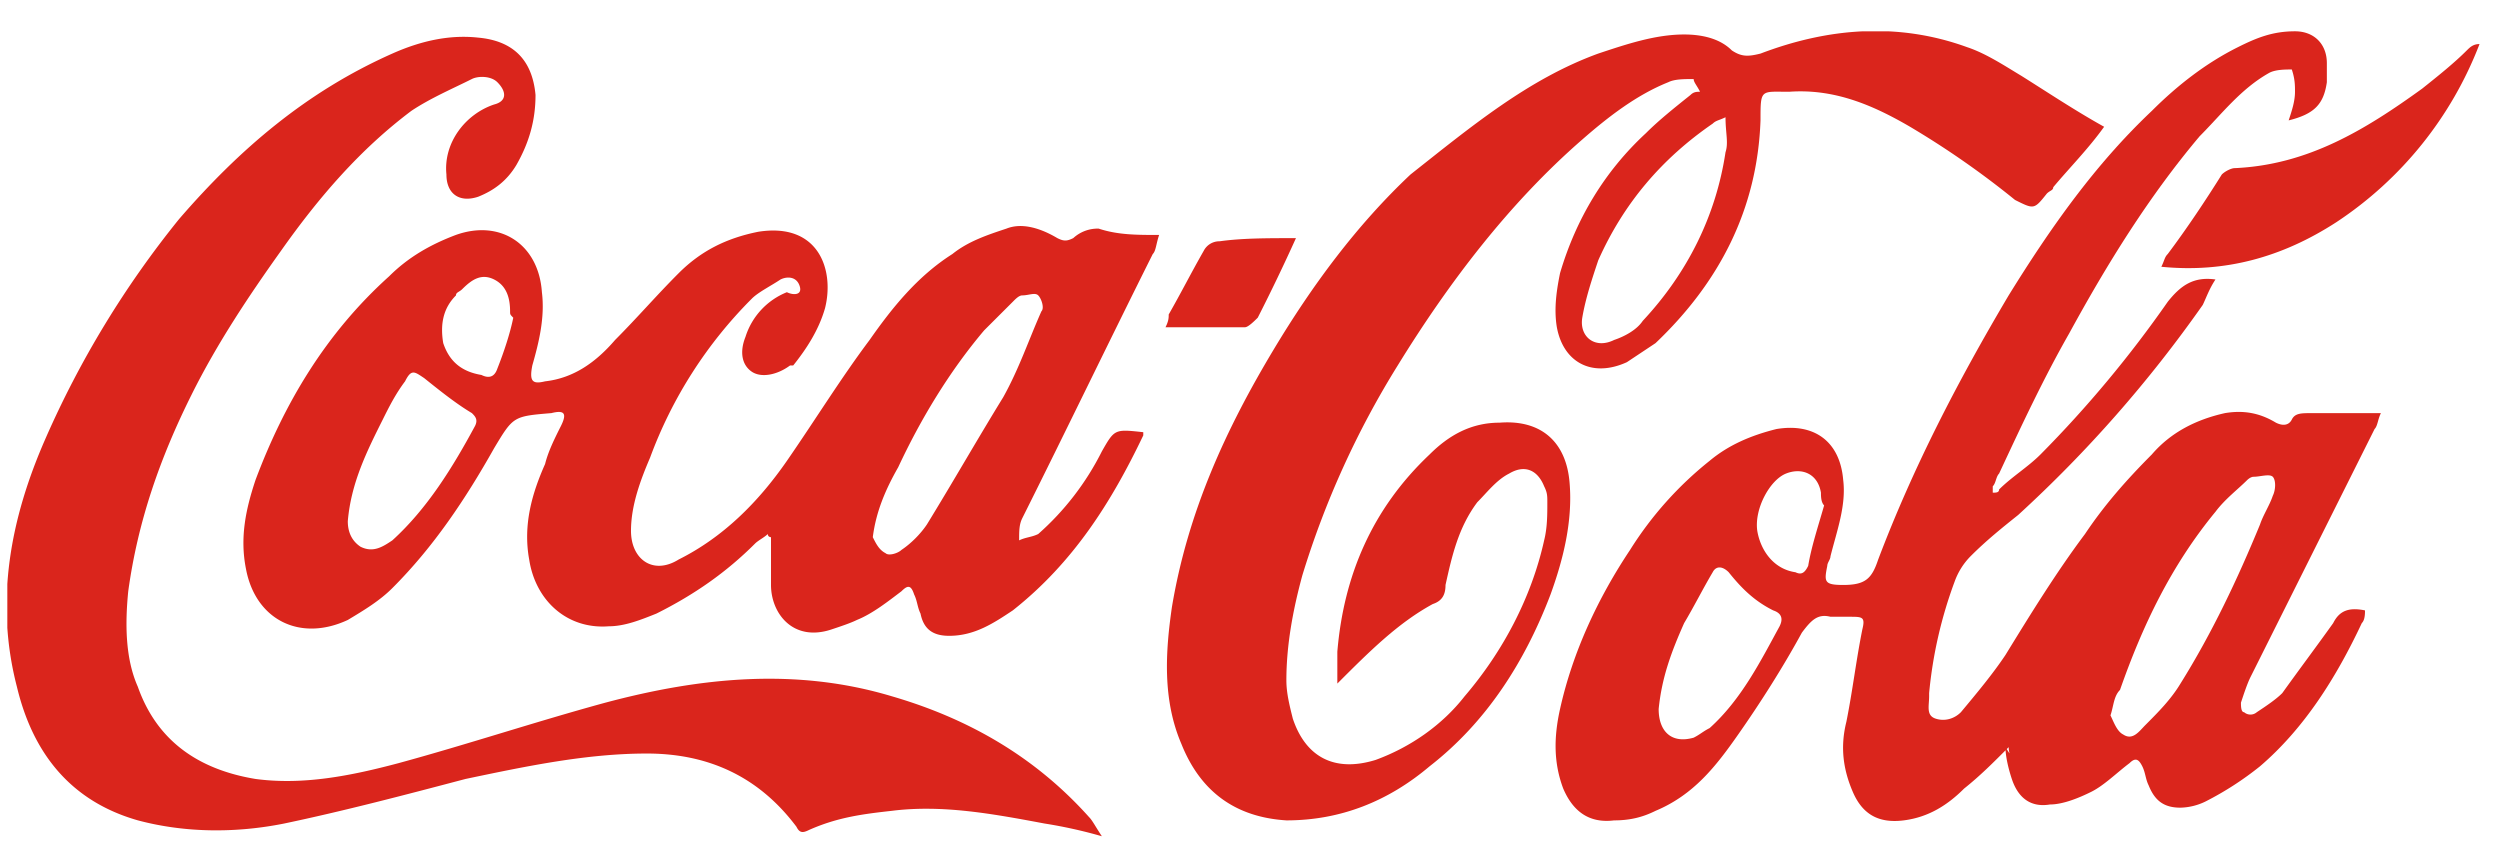<svg viewBox="0 0 58 20" fill="none" xmlns="http://www.w3.org/2000/svg"><g clip-path="url(#clip0)" fill="#DA251C"><path d="M46.6 17.335c-.368.37-.663.665-1.033.96-.369.369-.812.664-1.402.738-.59.074-.96-.148-1.181-.664-.222-.517-.295-1.034-.148-1.624.148-.739.222-1.403.37-2.141.073-.295 0-.295-.296-.295h-.443c-.295-.074-.443.074-.664.369-.443.812-.96 1.624-1.477 2.362-.516.738-1.033 1.402-1.919 1.772-.295.147-.59.221-.96.221-.59.074-.959-.221-1.18-.738-.222-.59-.222-1.181-.074-1.846.295-1.328.886-2.583 1.624-3.69a8.24 8.24 0 0 1 1.845-2.067c.443-.37.96-.59 1.55-.738.886-.148 1.477.295 1.55 1.18.074.591-.147 1.182-.295 1.772 0 .074-.074.148-.074.222-.074.369-.074.443.37.443.516 0 .664-.148.811-.59.812-2.142 1.846-4.135 3.027-6.128.96-1.55 1.993-3.026 3.322-4.281.59-.59 1.254-1.107 1.993-1.476.443-.222.812-.37 1.328-.37.443 0 .739.296.739.739v.443c-.074.516-.296.738-.886.885.073-.221.147-.442.147-.664 0-.148 0-.295-.074-.517-.147 0-.369 0-.516.074-.665.37-1.108.96-1.624 1.477-1.181 1.402-2.14 2.952-3.027 4.576-.59 1.034-1.107 2.14-1.624 3.248-.073.074-.073.222-.147.295v.148c.074 0 .147 0 .147-.074.296-.295.665-.517.96-.812a26.845 26.845 0 0 0 2.953-3.543c.295-.37.59-.59 1.107-.517-.148.222-.222.443-.295.59a29.783 29.783 0 0 1-4.282 4.873c-.369.295-.738.59-1.107.96a1.606 1.606 0 0 0-.369.59 10.118 10.118 0 0 0-.59 2.583v.074c0 .222-.074.443.147.517.221.074.443 0 .59-.148.37-.443.739-.886 1.034-1.328.59-.96 1.181-1.92 1.845-2.806.443-.664.96-1.254 1.55-1.845.444-.517 1.034-.812 1.698-.96.443-.073.812 0 1.181.222.148.074.296.074.37-.074.073-.147.22-.147.442-.147h1.624c-.074.147-.074.295-.147.369l-2.88 5.757c-.073.148-.147.37-.22.59 0 .075 0 .222.073.222a.225.225 0 0 0 .295 0c.222-.147.443-.295.591-.443.37-.516.812-1.107 1.181-1.624.148-.295.37-.369.738-.295 0 .074 0 .222-.074.295-.59 1.255-1.328 2.436-2.362 3.322a7.31 7.31 0 0 1-1.255.812 1.39 1.39 0 0 1-.59.148c-.37 0-.59-.148-.738-.517-.074-.148-.074-.295-.148-.443-.074-.147-.148-.221-.295-.074-.295.222-.59.517-.886.665-.295.147-.664.295-.96.295-.443.074-.738-.148-.885-.59-.074-.222-.148-.517-.148-.739.148.222.074.148.074 0zm2.363-.738c.074.148.148.37.295.443.222.148.37-.074.517-.221.295-.296.59-.591.812-.96.738-1.181 1.329-2.436 1.845-3.69.074-.222.222-.444.296-.665.073-.148.073-.37 0-.443-.074-.074-.296 0-.443 0-.074 0-.148.074-.148.074-.221.221-.517.443-.738.738-1.034 1.255-1.698 2.657-2.215 4.133-.147.148-.147.37-.221.591zm-10.482-.148c0 .517.295.812.812.665.148-.074.221-.148.37-.222.737-.664 1.18-1.55 1.623-2.362.074-.147.074-.295-.148-.369-.442-.221-.738-.517-1.033-.886-.148-.147-.295-.147-.37 0-.22.37-.442.812-.663 1.181-.296.665-.517 1.255-.591 1.993zm3.838-4.724s-.073 0 0 0c-.073-.074-.073-.221-.073-.295-.074-.443-.443-.59-.812-.443-.37.148-.738.812-.665 1.329.074.443.37.885.886.96.148.073.222 0 .295-.148.074-.443.222-.886.37-1.403zM26.892 5.45c-.074.222-.074.37-.148.444-1.033 2.066-1.992 4.06-3.026 6.126-.074.148-.074.296-.074.517.148-.074.296-.074.443-.148a6.35 6.35 0 0 0 1.477-1.919c.295-.516.295-.516.96-.443v.074c-.74 1.55-1.625 2.953-3.027 4.06-.443.295-.886.59-1.477.59-.369 0-.59-.147-.664-.516-.074-.148-.074-.295-.148-.443-.073-.222-.147-.222-.295-.074-.295.222-.664.517-1.033.665-.148.073-.37.147-.59.22-.887.296-1.403-.368-1.403-1.033v-.812-.295s-.074 0-.074-.074c-.074.074-.222.148-.296.222-.664.664-1.402 1.181-2.288 1.624-.369.148-.738.295-1.107.295-.96.074-1.698-.59-1.845-1.55-.148-.812.073-1.55.369-2.215.073-.295.221-.59.369-.885.147-.296.073-.37-.222-.296-.885.074-.885.074-1.328.812-.665 1.181-1.403 2.289-2.363 3.248-.295.296-.664.517-1.033.739-1.107.516-2.14 0-2.362-1.182-.148-.738 0-1.402.221-2.066.665-1.772 1.624-3.396 3.1-4.725.444-.443.96-.738 1.55-.96 1.034-.368 1.92.222 1.994 1.33.074.59-.074 1.18-.222 1.697-.073.37 0 .443.296.37.664-.075 1.18-.444 1.624-.96.516-.517.96-1.034 1.476-1.55.517-.517 1.107-.812 1.845-.96 1.403-.222 1.772.886 1.55 1.771-.147.517-.442.96-.738 1.33h-.073c-.296.22-.665.294-.886.147-.222-.148-.296-.443-.148-.812a1.65 1.65 0 0 1 .96-1.034c.147.074.369.074.295-.147-.074-.222-.295-.222-.443-.148-.221.148-.517.295-.664.443a10.211 10.211 0 0 0-2.362 3.69c-.222.518-.443 1.108-.443 1.699 0 .664.516 1.033 1.107.664 1.033-.517 1.845-1.329 2.51-2.288.664-.96 1.255-1.92 1.919-2.805.517-.739 1.107-1.477 1.92-1.993.368-.296.811-.443 1.254-.59.37-.149.812 0 1.181.22.148.074.221.074.37 0a.838.838 0 0 1 .59-.22c.443.147.886.147 1.402.147zm-6.643 7.013c.074.148.147.296.295.37.074.073.295 0 .37-.075.22-.147.442-.369.59-.59.59-.96 1.18-1.993 1.771-2.953.37-.664.59-1.328.886-1.993.074-.074 0-.295-.074-.369-.074-.074-.221 0-.369 0-.074 0-.148.074-.221.148l-.665.664c-.812.96-1.476 2.067-1.993 3.174-.295.517-.516 1.034-.59 1.624zm-12.18-.369c0 .222.074.443.295.59.296.148.517 0 .738-.147.812-.738 1.403-1.698 1.92-2.657.073-.148 0-.222-.074-.296-.37-.221-.738-.516-1.107-.812-.222-.147-.296-.221-.443.074-.222.296-.37.59-.517.886-.37.738-.738 1.476-.812 2.362zm3.838-4.724s0-.074 0 0c-.073-.074-.073-.074-.073-.148 0-.295-.074-.59-.37-.738-.295-.147-.516 0-.738.222-.073.073-.147.073-.147.147-.296.295-.37.665-.296 1.107.148.443.443.665.886.739.148.073.296.073.37-.148.147-.37.295-.812.369-1.181z"/><path d="M39.293 1.834c-.221 0-.443 0-.59.074-.738.295-1.403.812-1.993 1.328-1.698 1.477-3.1 3.322-4.282 5.241a20.646 20.646 0 0 0-2.214 4.872c-.221.812-.37 1.624-.37 2.436 0 .295.075.59.149.886.295.886.96 1.255 1.919.96.812-.296 1.55-.813 2.067-1.477.885-1.033 1.55-2.288 1.845-3.617.074-.295.074-.59.074-.886 0-.147 0-.221-.074-.369-.148-.369-.443-.516-.812-.295-.295.148-.517.443-.738.664-.443.59-.59 1.255-.738 1.92 0 .221-.074.369-.296.443-.812.442-1.476 1.107-2.214 1.845v-.738c.148-1.772.812-3.322 2.14-4.577.444-.443.96-.738 1.625-.738.96-.074 1.55.443 1.624 1.403.073.885-.148 1.771-.443 2.583-.59 1.55-1.477 2.953-2.805 3.986-.96.812-2.067 1.255-3.322 1.255-1.181-.074-1.993-.664-2.436-1.772-.443-1.033-.37-2.14-.221-3.174.369-2.214 1.254-4.133 2.362-5.979.886-1.476 1.919-2.879 3.174-4.06 1.402-1.107 2.731-2.214 4.355-2.805.664-.221 1.329-.443 1.993-.443.37 0 .812.074 1.107.37.222.147.37.147.665.073 1.55-.59 3.174-.738 4.798-.147.442.147.885.443 1.255.664.59.37 1.254.812 1.919 1.181-.37.517-.812.96-1.181 1.403 0 .073-.074.073-.148.147-.295.37-.295.37-.738.148a20.293 20.293 0 0 0-2.436-1.698c-.886-.517-1.772-.886-2.805-.812-.664 0-.664-.074-.664.664-.074 2.067-.96 3.765-2.436 5.168l-.665.442c-.812.37-1.476 0-1.624-.812-.074-.442 0-.885.074-1.254.37-1.255 1.034-2.363 1.993-3.248.295-.296.664-.59 1.034-.886.073-.074.147-.074.221-.074-.074-.148-.148-.221-.148-.295zm.739.886c-.148.073-.222.073-.296.147-1.18.812-2.066 1.846-2.657 3.174-.148.443-.295.886-.37 1.329-.073.443.296.738.739.517.221-.074.517-.222.664-.443 1.034-1.107 1.698-2.436 1.92-3.912.073-.222 0-.443 0-.812zM25.563 19.401a11.009 11.009 0 0 0-1.328-.295c-1.182-.221-2.363-.443-3.544-.295-.664.074-1.255.148-1.919.443-.148.074-.221.074-.295-.074-.886-1.181-2.067-1.698-3.47-1.698-1.402 0-2.805.296-4.207.59-1.403.37-2.805.739-4.208 1.034-1.107.222-2.288.222-3.395-.074-1.55-.442-2.436-1.55-2.805-3.1-.517-1.993-.148-3.912.664-5.758a22.383 22.383 0 0 1 3.1-5.093C5.56 3.457 7.11 2.128 9.102 1.243 9.766.947 10.431.8 11.095.873c.812.074 1.255.517 1.329 1.33 0 .59-.148 1.106-.443 1.623-.222.37-.517.59-.886.738-.443.148-.738-.073-.738-.516-.074-.739.443-1.403 1.107-1.624.295-.074.295-.296.074-.517-.148-.148-.443-.148-.59-.074-.443.222-.96.443-1.403.738-1.181.886-2.14 1.993-3.026 3.248-.739 1.034-1.477 2.14-2.067 3.322-.738 1.476-1.255 2.953-1.477 4.577-.073.738-.073 1.55.222 2.214.443 1.255 1.402 1.92 2.731 2.14 1.107.148 2.215-.073 3.322-.368 1.624-.443 3.174-.96 4.798-1.403 2.214-.59 4.429-.812 6.643-.147 1.772.516 3.322 1.402 4.577 2.805.074.073.148.221.295.442zM57.525 1.022a8.678 8.678 0 0 1-3.322 4.133c-1.254.812-2.583 1.181-4.06 1.034.074-.148.074-.222.148-.295.443-.59.886-1.255 1.255-1.846.074-.074.221-.147.295-.147 1.698-.074 3.027-.886 4.355-1.846.37-.295.739-.59 1.034-.886.074-.073.148-.147.295-.147-.074 0 0 0 0 0zM30.066 5.525a43.58 43.58 0 0 1-.886 1.845c-.074.074-.222.222-.296.222H27.04c.074-.148.074-.222.074-.296.295-.516.517-.96.812-1.476a.406.406 0 0 1 .369-.222c.517-.073 1.107-.073 1.771-.073z"/></g><defs><clipPath id="clip0"><path fill="#fff" transform="translate(.17 .727)" d="M0 0h57.355v18.675H0z"/></clipPath></defs></svg>